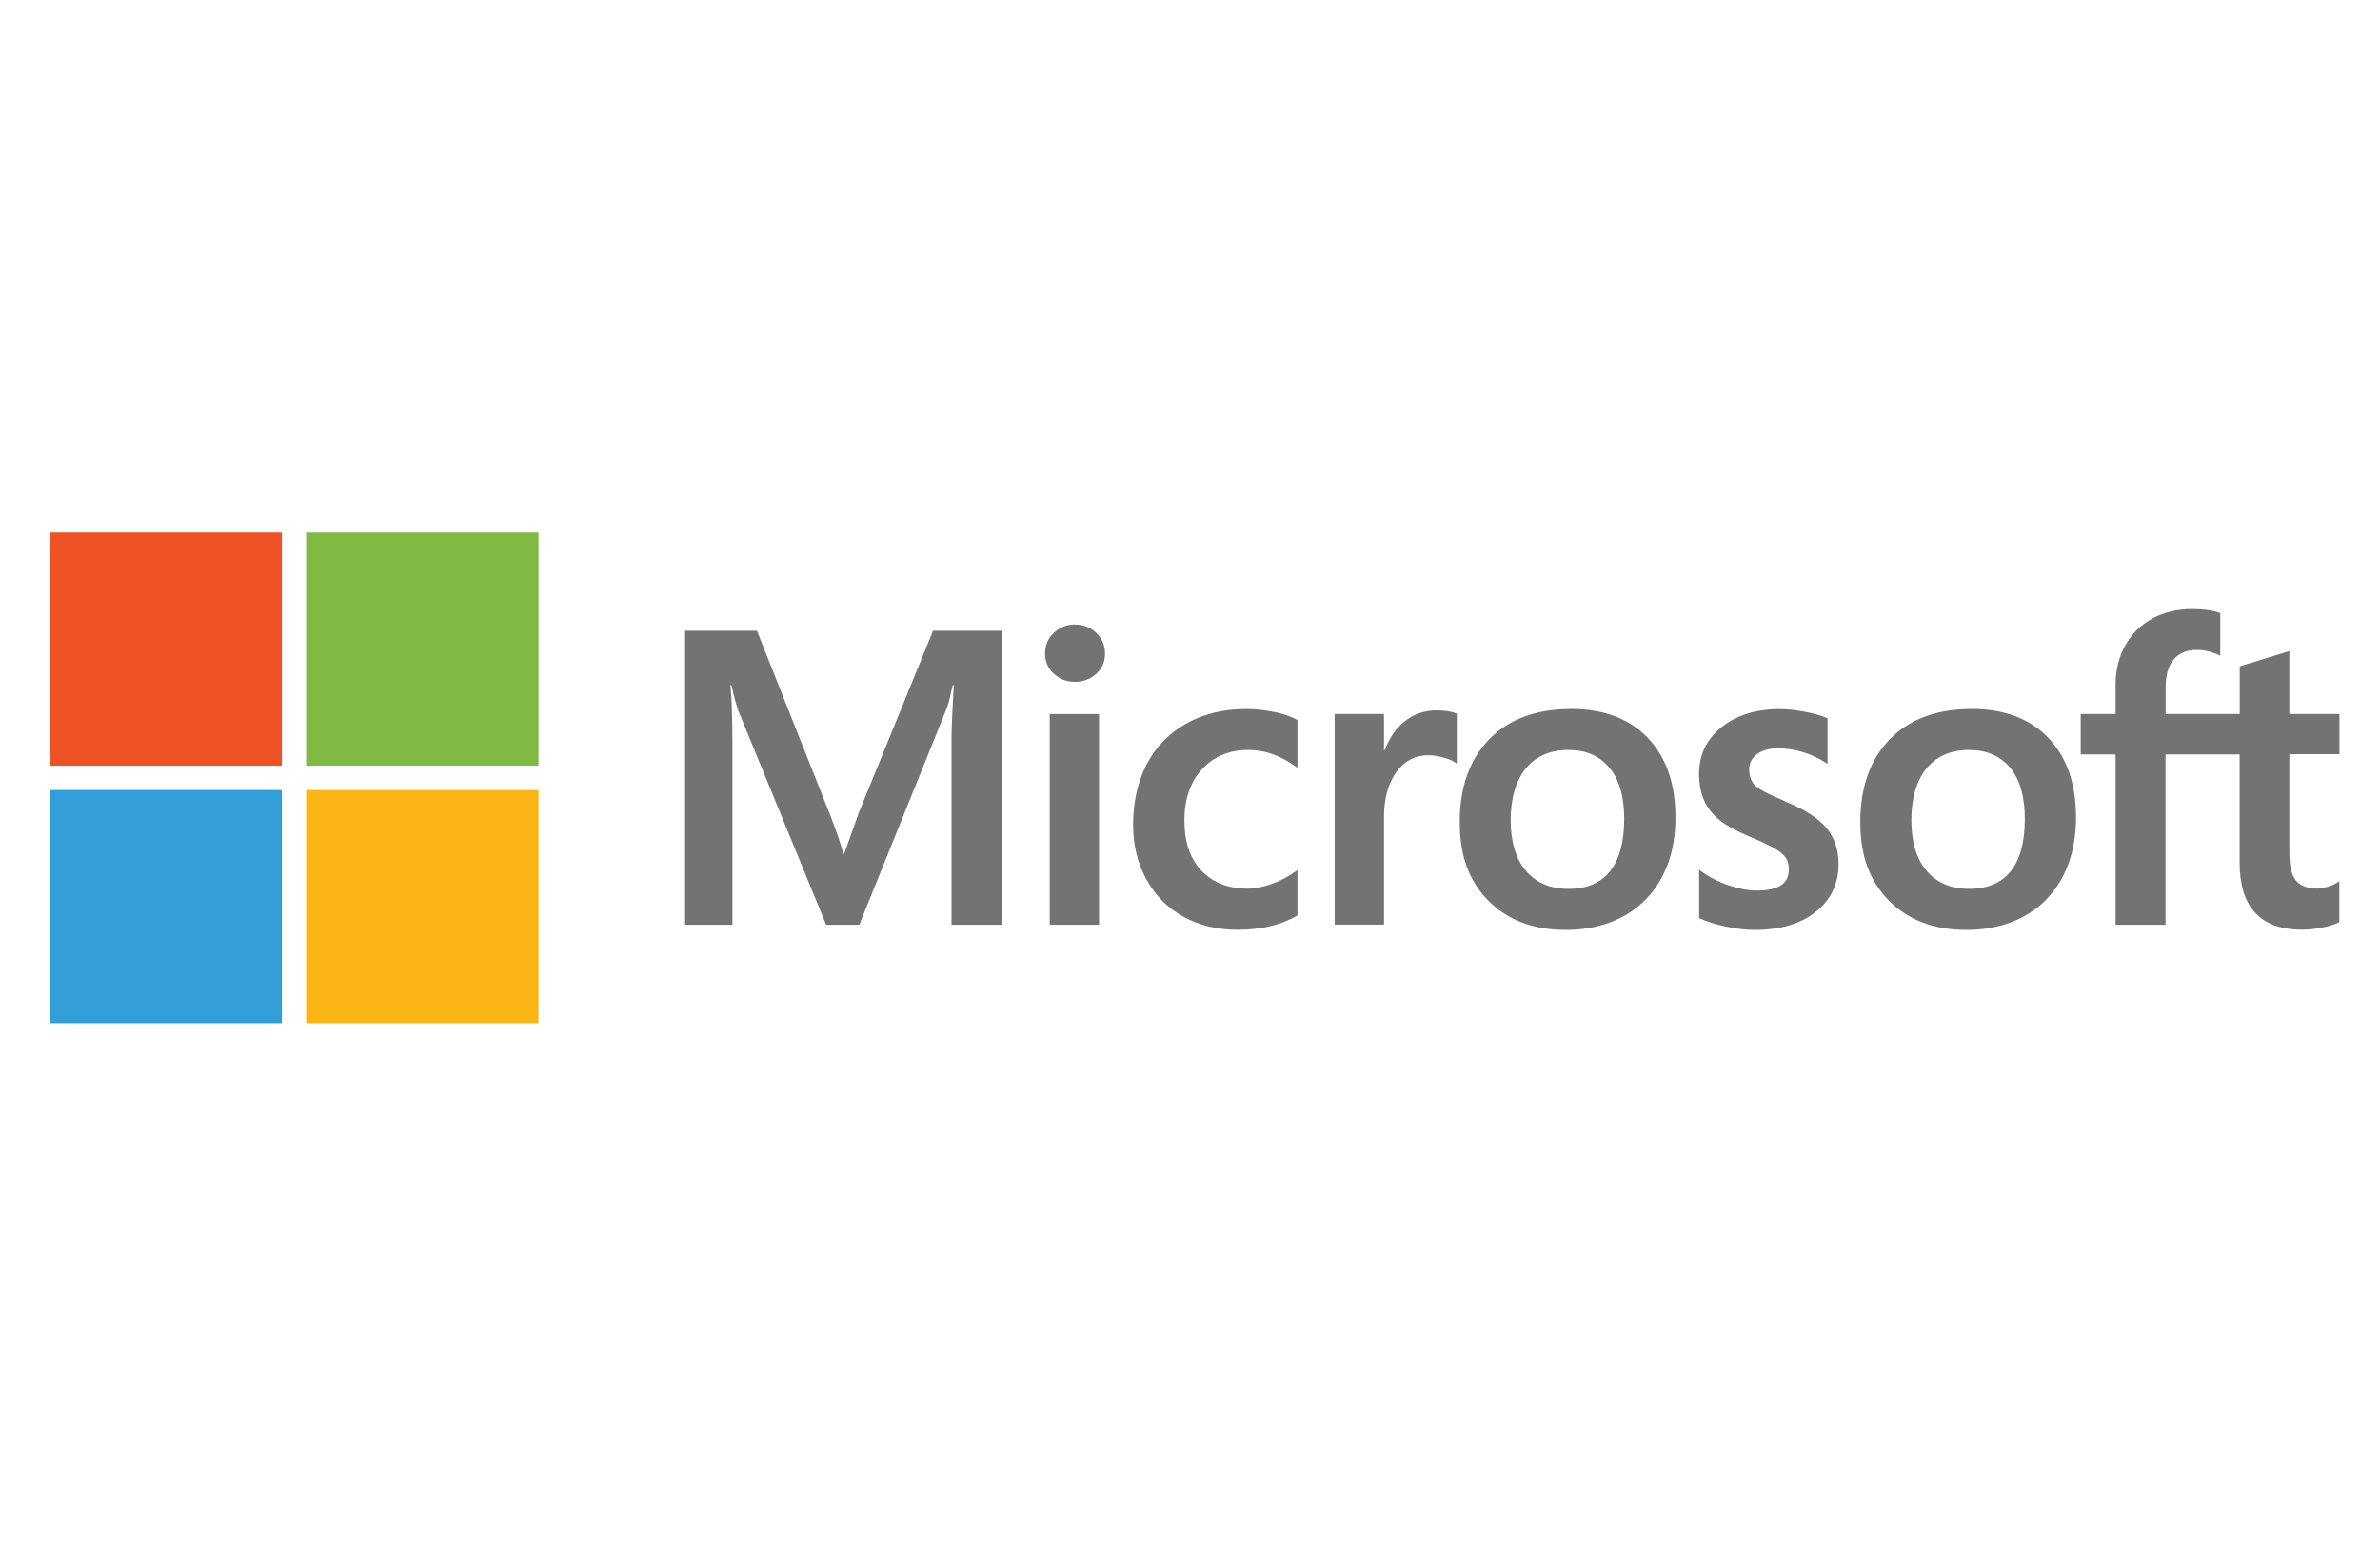 <svg xmlns="http://www.w3.org/2000/svg" width="101" height="66" viewBox="0 0 101 66" fill="none"><path d="M36.406 34.587L35.825 36.221H35.791C35.687 35.838 35.511 35.297 35.24 34.604L32.122 26.76H29.073V39.231H31.082V31.564C31.082 31.091 31.073 30.519 31.052 29.865C31.043 29.534 31.004 29.267 30.996 29.065H31.039C31.142 29.534 31.245 29.891 31.323 30.132L35.059 39.231H36.466L40.177 30.05C40.263 29.839 40.349 29.431 40.431 29.065H40.474C40.426 29.973 40.383 30.803 40.379 31.306V39.231H42.525V26.76H39.596L36.401 34.587" fill="#737374"></path><path d="M44.546 39.231H46.64V32.484V30.295H44.546V34.686V39.231Z" fill="#737374"></path><path d="M45.617 26.494C45.273 26.494 44.972 26.614 44.723 26.846C44.474 27.078 44.349 27.375 44.349 27.724C44.349 28.072 44.474 28.356 44.719 28.584C44.964 28.811 45.265 28.928 45.617 28.928C45.97 28.928 46.271 28.811 46.52 28.588C46.77 28.36 46.895 28.072 46.895 27.728C46.895 27.384 46.77 27.1 46.529 26.859C46.288 26.618 45.983 26.498 45.617 26.498" fill="#737374"></path><path d="M54.063 30.205C53.658 30.123 53.267 30.08 52.893 30.08C51.93 30.08 51.074 30.287 50.343 30.695C49.612 31.104 49.044 31.689 48.661 32.428C48.279 33.168 48.085 34.032 48.085 34.995C48.085 35.838 48.274 36.617 48.644 37.296C49.018 37.98 49.543 38.517 50.214 38.887C50.88 39.257 51.65 39.446 52.506 39.446C53.504 39.446 54.351 39.248 55.035 38.853L55.06 38.836V36.909L54.974 36.974C54.665 37.197 54.321 37.378 53.951 37.507C53.581 37.636 53.241 37.7 52.944 37.7C52.123 37.7 51.461 37.442 50.983 36.935C50.502 36.428 50.261 35.709 50.261 34.81C50.261 33.912 50.515 33.172 51.014 32.63C51.513 32.088 52.175 31.817 52.979 31.817C53.667 31.817 54.338 32.05 54.974 32.514L55.06 32.579V30.549L55.03 30.532C54.789 30.398 54.467 30.287 54.058 30.201" fill="#737374"></path><path d="M60.966 30.136C60.441 30.136 59.968 30.304 59.564 30.639C59.211 30.932 58.953 31.336 58.755 31.839H58.734V30.291H56.64V39.227H58.734V34.656C58.734 33.877 58.91 33.241 59.254 32.759C59.598 32.282 60.054 32.041 60.609 32.041C60.798 32.041 61.009 32.071 61.241 32.136C61.469 32.196 61.633 32.265 61.731 32.334L61.822 32.398V30.278L61.787 30.265C61.594 30.183 61.314 30.14 60.966 30.14" fill="#737374"></path><path d="M68.328 36.961C67.933 37.455 67.343 37.709 66.565 37.709C65.787 37.709 65.189 37.451 64.759 36.948C64.329 36.441 64.109 35.718 64.109 34.798C64.109 33.877 64.329 33.108 64.759 32.592C65.189 32.08 65.787 31.818 66.548 31.818C67.309 31.818 67.868 32.067 68.289 32.557C68.711 33.052 68.926 33.787 68.926 34.746C68.926 35.705 68.724 36.462 68.328 36.961ZM66.664 30.08C65.193 30.08 64.028 30.51 63.198 31.366C62.368 32.218 61.946 33.396 61.946 34.871C61.946 36.346 62.359 37.395 63.168 38.217C63.98 39.038 65.086 39.451 66.449 39.451C67.812 39.451 69.016 39.012 69.85 38.148C70.68 37.283 71.102 36.118 71.102 34.677C71.102 33.237 70.706 32.123 69.928 31.306C69.15 30.489 68.049 30.076 66.664 30.076" fill="#737374"></path><path d="M75.745 33.985C75.083 33.718 74.661 33.499 74.485 33.327C74.317 33.164 74.231 32.931 74.231 32.639C74.231 32.381 74.339 32.17 74.554 32.002C74.773 31.835 75.074 31.749 75.457 31.749C75.81 31.749 76.171 31.805 76.532 31.916C76.889 32.028 77.207 32.175 77.469 32.355L77.555 32.415V30.472L77.521 30.459C77.28 30.355 76.958 30.265 76.566 30.192C76.179 30.119 75.827 30.084 75.522 30.084C74.524 30.084 73.694 30.343 73.062 30.846C72.425 31.353 72.103 32.02 72.103 32.828C72.103 33.25 72.171 33.619 72.309 33.938C72.447 34.256 72.662 34.535 72.945 34.768C73.225 35 73.659 35.245 74.236 35.49C74.717 35.688 75.079 35.86 75.306 35.993C75.53 36.122 75.689 36.255 75.779 36.38C75.865 36.505 75.913 36.677 75.913 36.888C75.913 37.49 75.466 37.782 74.541 37.782C74.197 37.782 73.81 37.709 73.38 37.567C72.954 37.425 72.554 37.223 72.193 36.965L72.107 36.901V38.952L72.137 38.965C72.438 39.102 72.817 39.223 73.264 39.313C73.711 39.408 74.115 39.451 74.464 39.451C75.547 39.451 76.42 39.193 77.057 38.685C77.697 38.173 78.024 37.49 78.024 36.656C78.024 36.053 77.848 35.537 77.504 35.12C77.16 34.707 76.566 34.329 75.737 33.994" fill="#737374"></path><path d="M85.331 36.961C84.935 37.455 84.346 37.709 83.567 37.709C82.789 37.709 82.191 37.451 81.761 36.948C81.331 36.441 81.112 35.718 81.112 34.798C81.112 33.877 81.331 33.108 81.761 32.592C82.191 32.08 82.789 31.818 83.55 31.818C84.311 31.818 84.87 32.067 85.292 32.557C85.713 33.052 85.928 33.787 85.928 34.746C85.928 35.705 85.726 36.462 85.331 36.961ZM83.662 30.08C82.191 30.08 81.026 30.51 80.196 31.366C79.366 32.218 78.945 33.396 78.945 34.871C78.945 36.346 79.357 37.395 80.17 38.217C80.983 39.038 82.088 39.451 83.451 39.451C84.814 39.451 86.019 39.012 86.849 38.148C87.678 37.283 88.1 36.118 88.1 34.677C88.1 33.237 87.704 32.123 86.926 31.306C86.148 30.489 85.047 30.076 83.662 30.076" fill="#737374"></path><path d="M99.279 32.007V30.291H97.154V27.625L97.081 27.646L95.086 28.257L95.047 28.27V30.291H91.904V29.164C91.904 28.639 92.02 28.239 92.252 27.973C92.48 27.706 92.807 27.573 93.224 27.573C93.525 27.573 93.835 27.642 94.144 27.784L94.222 27.818V26.012L94.187 25.999C93.895 25.896 93.499 25.84 93.009 25.84C92.39 25.84 91.826 25.977 91.336 26.244C90.846 26.511 90.459 26.893 90.188 27.384C89.917 27.87 89.779 28.433 89.779 29.052V30.291H88.3V32.007H89.779V39.231H91.899V32.007H95.043V36.595C95.043 38.487 95.933 39.442 97.688 39.442C97.976 39.442 98.277 39.407 98.586 39.343C98.9 39.274 99.115 39.205 99.244 39.132L99.274 39.115V37.382L99.188 37.438C99.072 37.515 98.93 37.58 98.763 37.623C98.595 37.67 98.453 37.696 98.346 37.696C97.933 37.696 97.632 37.584 97.442 37.365C97.253 37.145 97.154 36.758 97.154 36.217V31.998H99.279" fill="#737374"></path><path d="M11.963 32.484H2.107V22.593H11.963V32.484Z" fill="#EE5225"></path><path d="M22.852 32.484H12.991V22.593H22.852V32.484Z" fill="#80BA42"></path><path d="M11.963 43.407H2.107V33.516H11.963V43.407Z" fill="#319ED8"></path><path d="M22.852 43.407H12.991V33.516H22.852V43.407Z" fill="#FBB615"></path></svg>